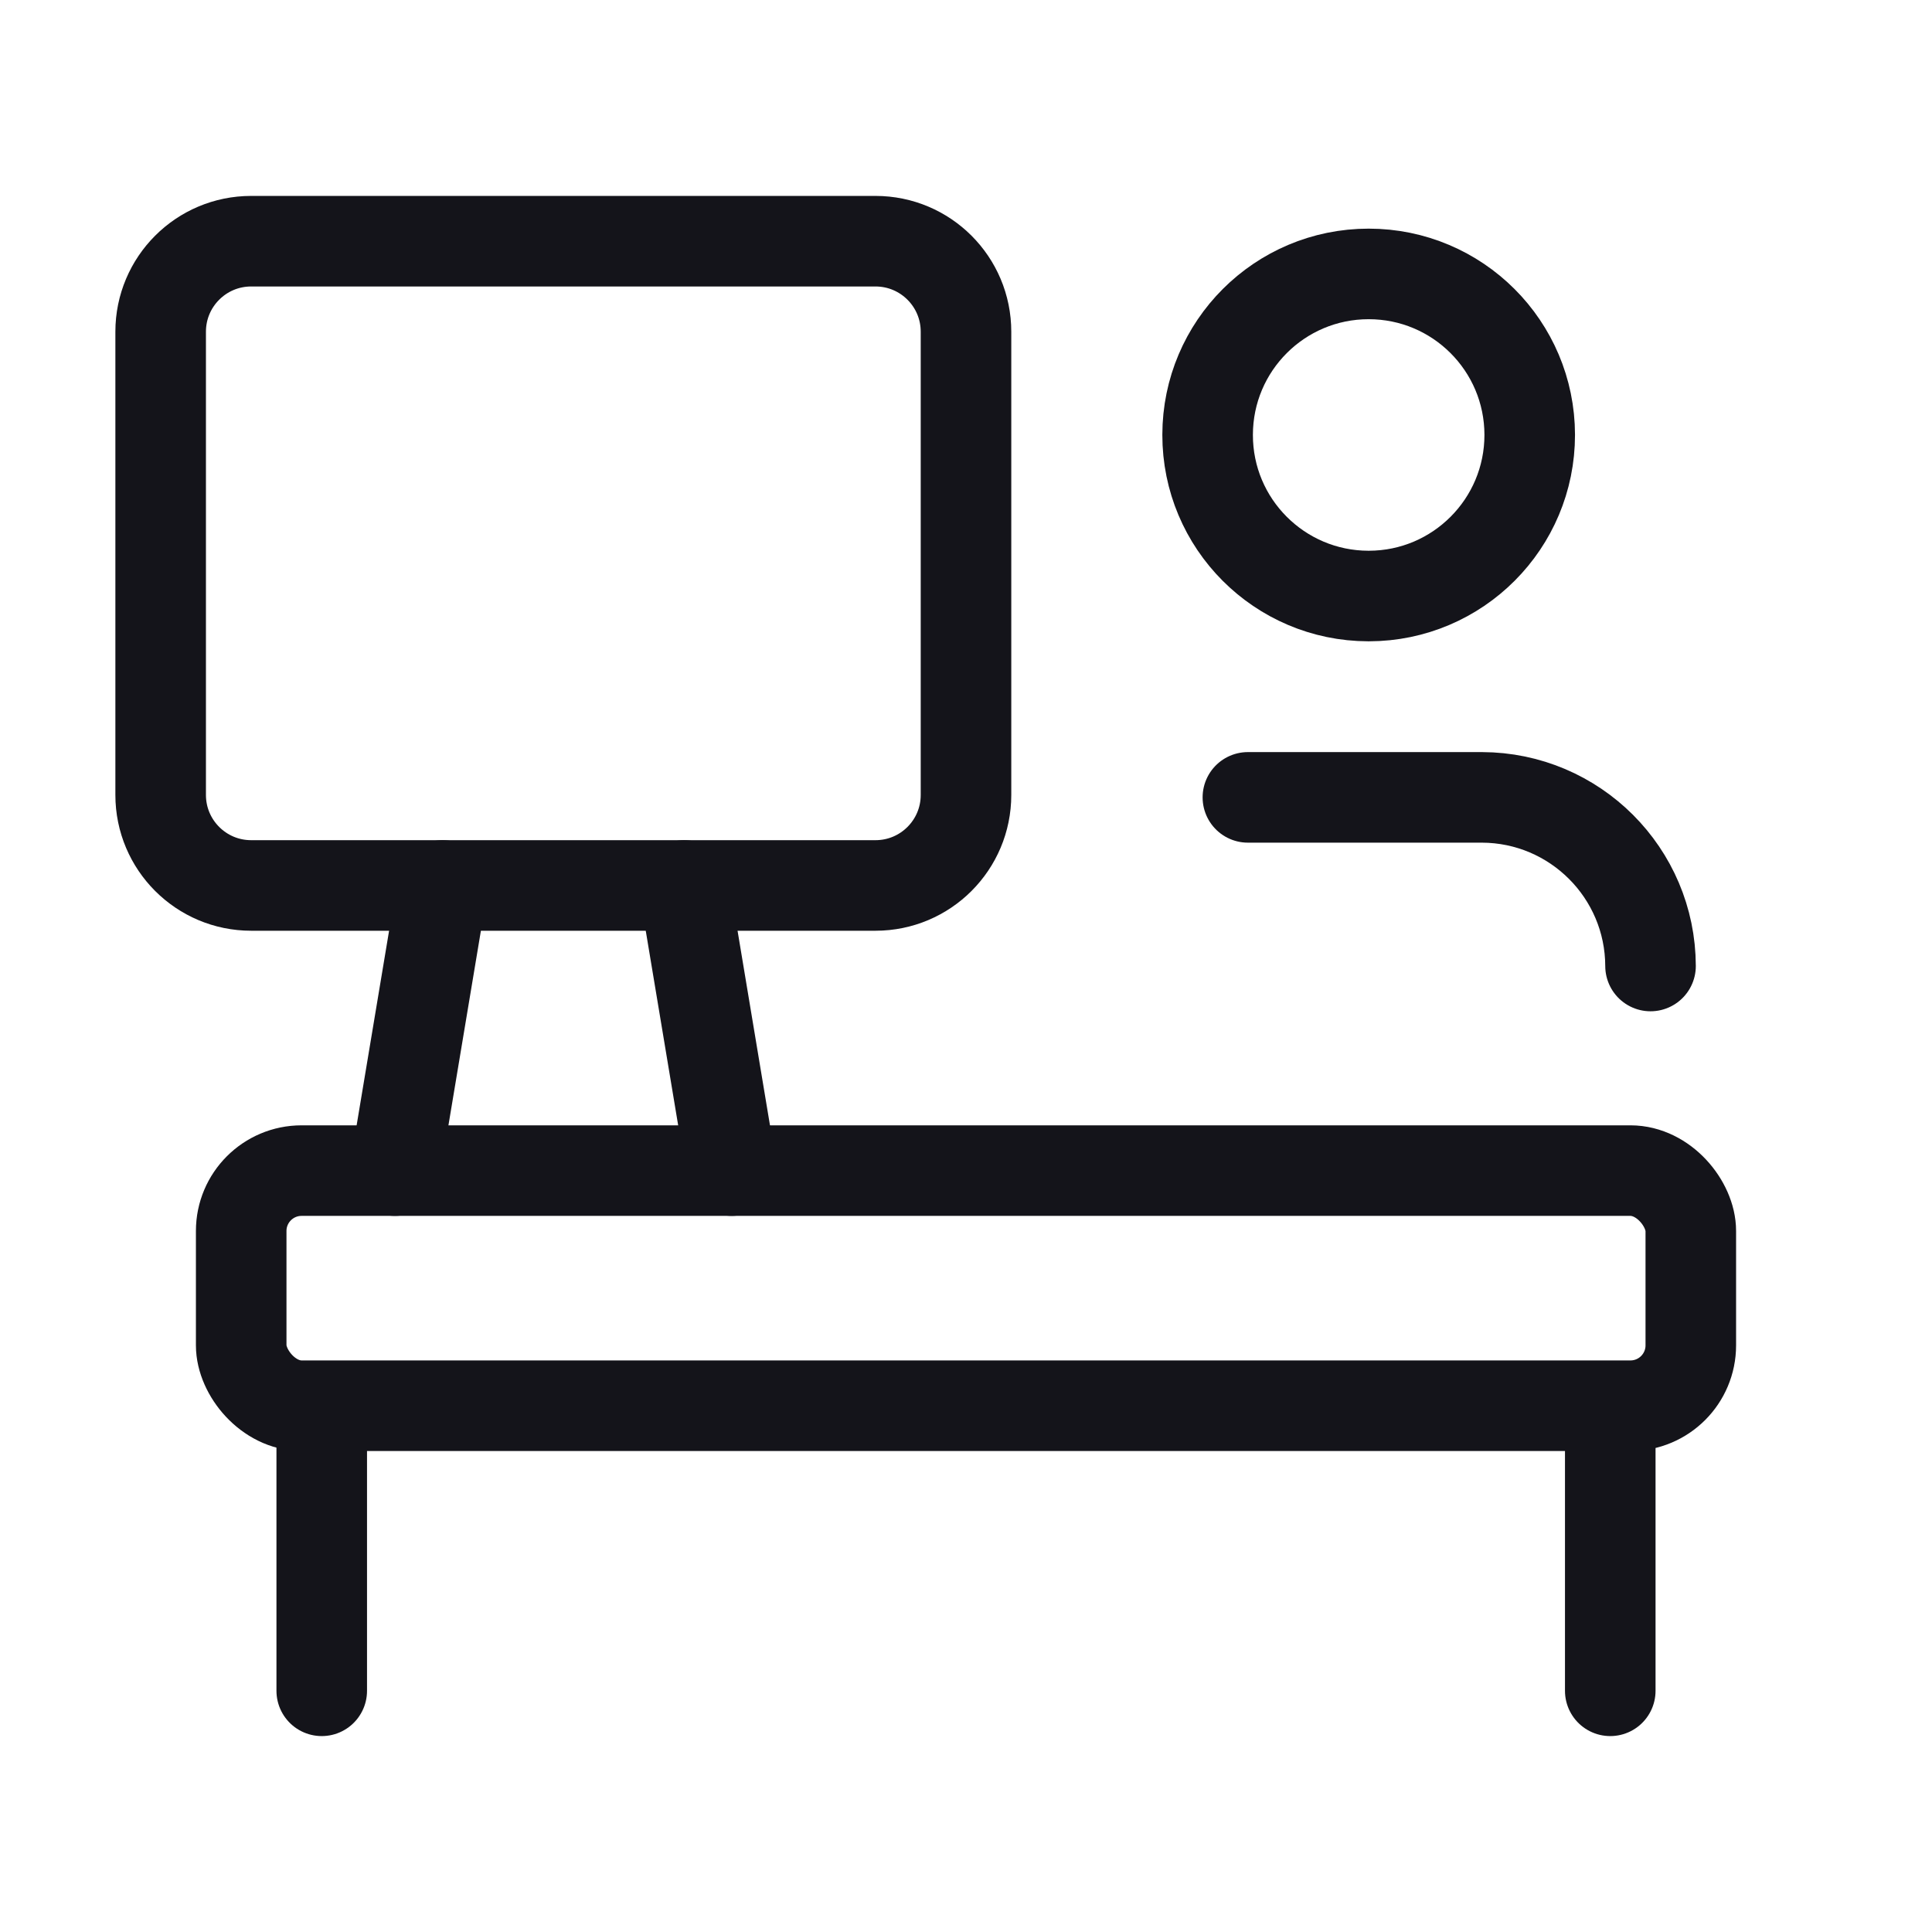 <svg width="32" height="32" viewBox="0 0 32 32" fill="none" xmlns="http://www.w3.org/2000/svg">
<rect x="3.995" y="19.389" width="24.01" height="3.894" rx="1" stroke="#14141A" stroke-width="1.5" stroke-linecap="round" stroke-linejoin="round"/>
<path d="M5.329 23.336V28.005" stroke="#14141A" stroke-width="1.5" stroke-linecap="round" stroke-linejoin="round"/>
<path fill-rule="evenodd" clip-rule="evenodd" d="M14.501 14.666H4.16C3.332 14.666 2.661 13.995 2.661 13.167V5.494C2.661 4.666 3.332 3.995 4.16 3.995H14.501C15.329 3.995 16 4.666 16 5.494V5.494V13.167C16 13.995 15.329 14.666 14.501 14.666Z" stroke="#14141A" stroke-width="1.5" stroke-linecap="round" stroke-linejoin="round"/>
<path d="M12.118 19.389L11.331 14.666" stroke="#14141A" stroke-width="1.5" stroke-linecap="round" stroke-linejoin="round"/>
<path d="M6.542 19.389L7.33 14.666" stroke="#14141A" stroke-width="1.5" stroke-linecap="round" stroke-linejoin="round"/>
<path d="M26.671 28.005V23.336" stroke="#14141A" stroke-width="1.5" stroke-linecap="round" stroke-linejoin="round"/>
<path d="M20.669 13.207H24.545C26.085 13.211 27.334 14.459 27.338 16" stroke="#14141A" stroke-width="1.5" stroke-linecap="round" stroke-linejoin="round"/>
<path fill-rule="evenodd" clip-rule="evenodd" d="M22.664 9.872C21.192 9.869 20 8.674 20.002 7.202C20.003 5.729 21.197 4.537 22.669 4.537C24.142 4.537 25.335 5.729 25.337 7.202C25.338 8.674 24.147 9.869 22.675 9.872H22.664Z" stroke="#14141A" stroke-width="1.5" stroke-linecap="round" stroke-linejoin="round"/>
</svg>